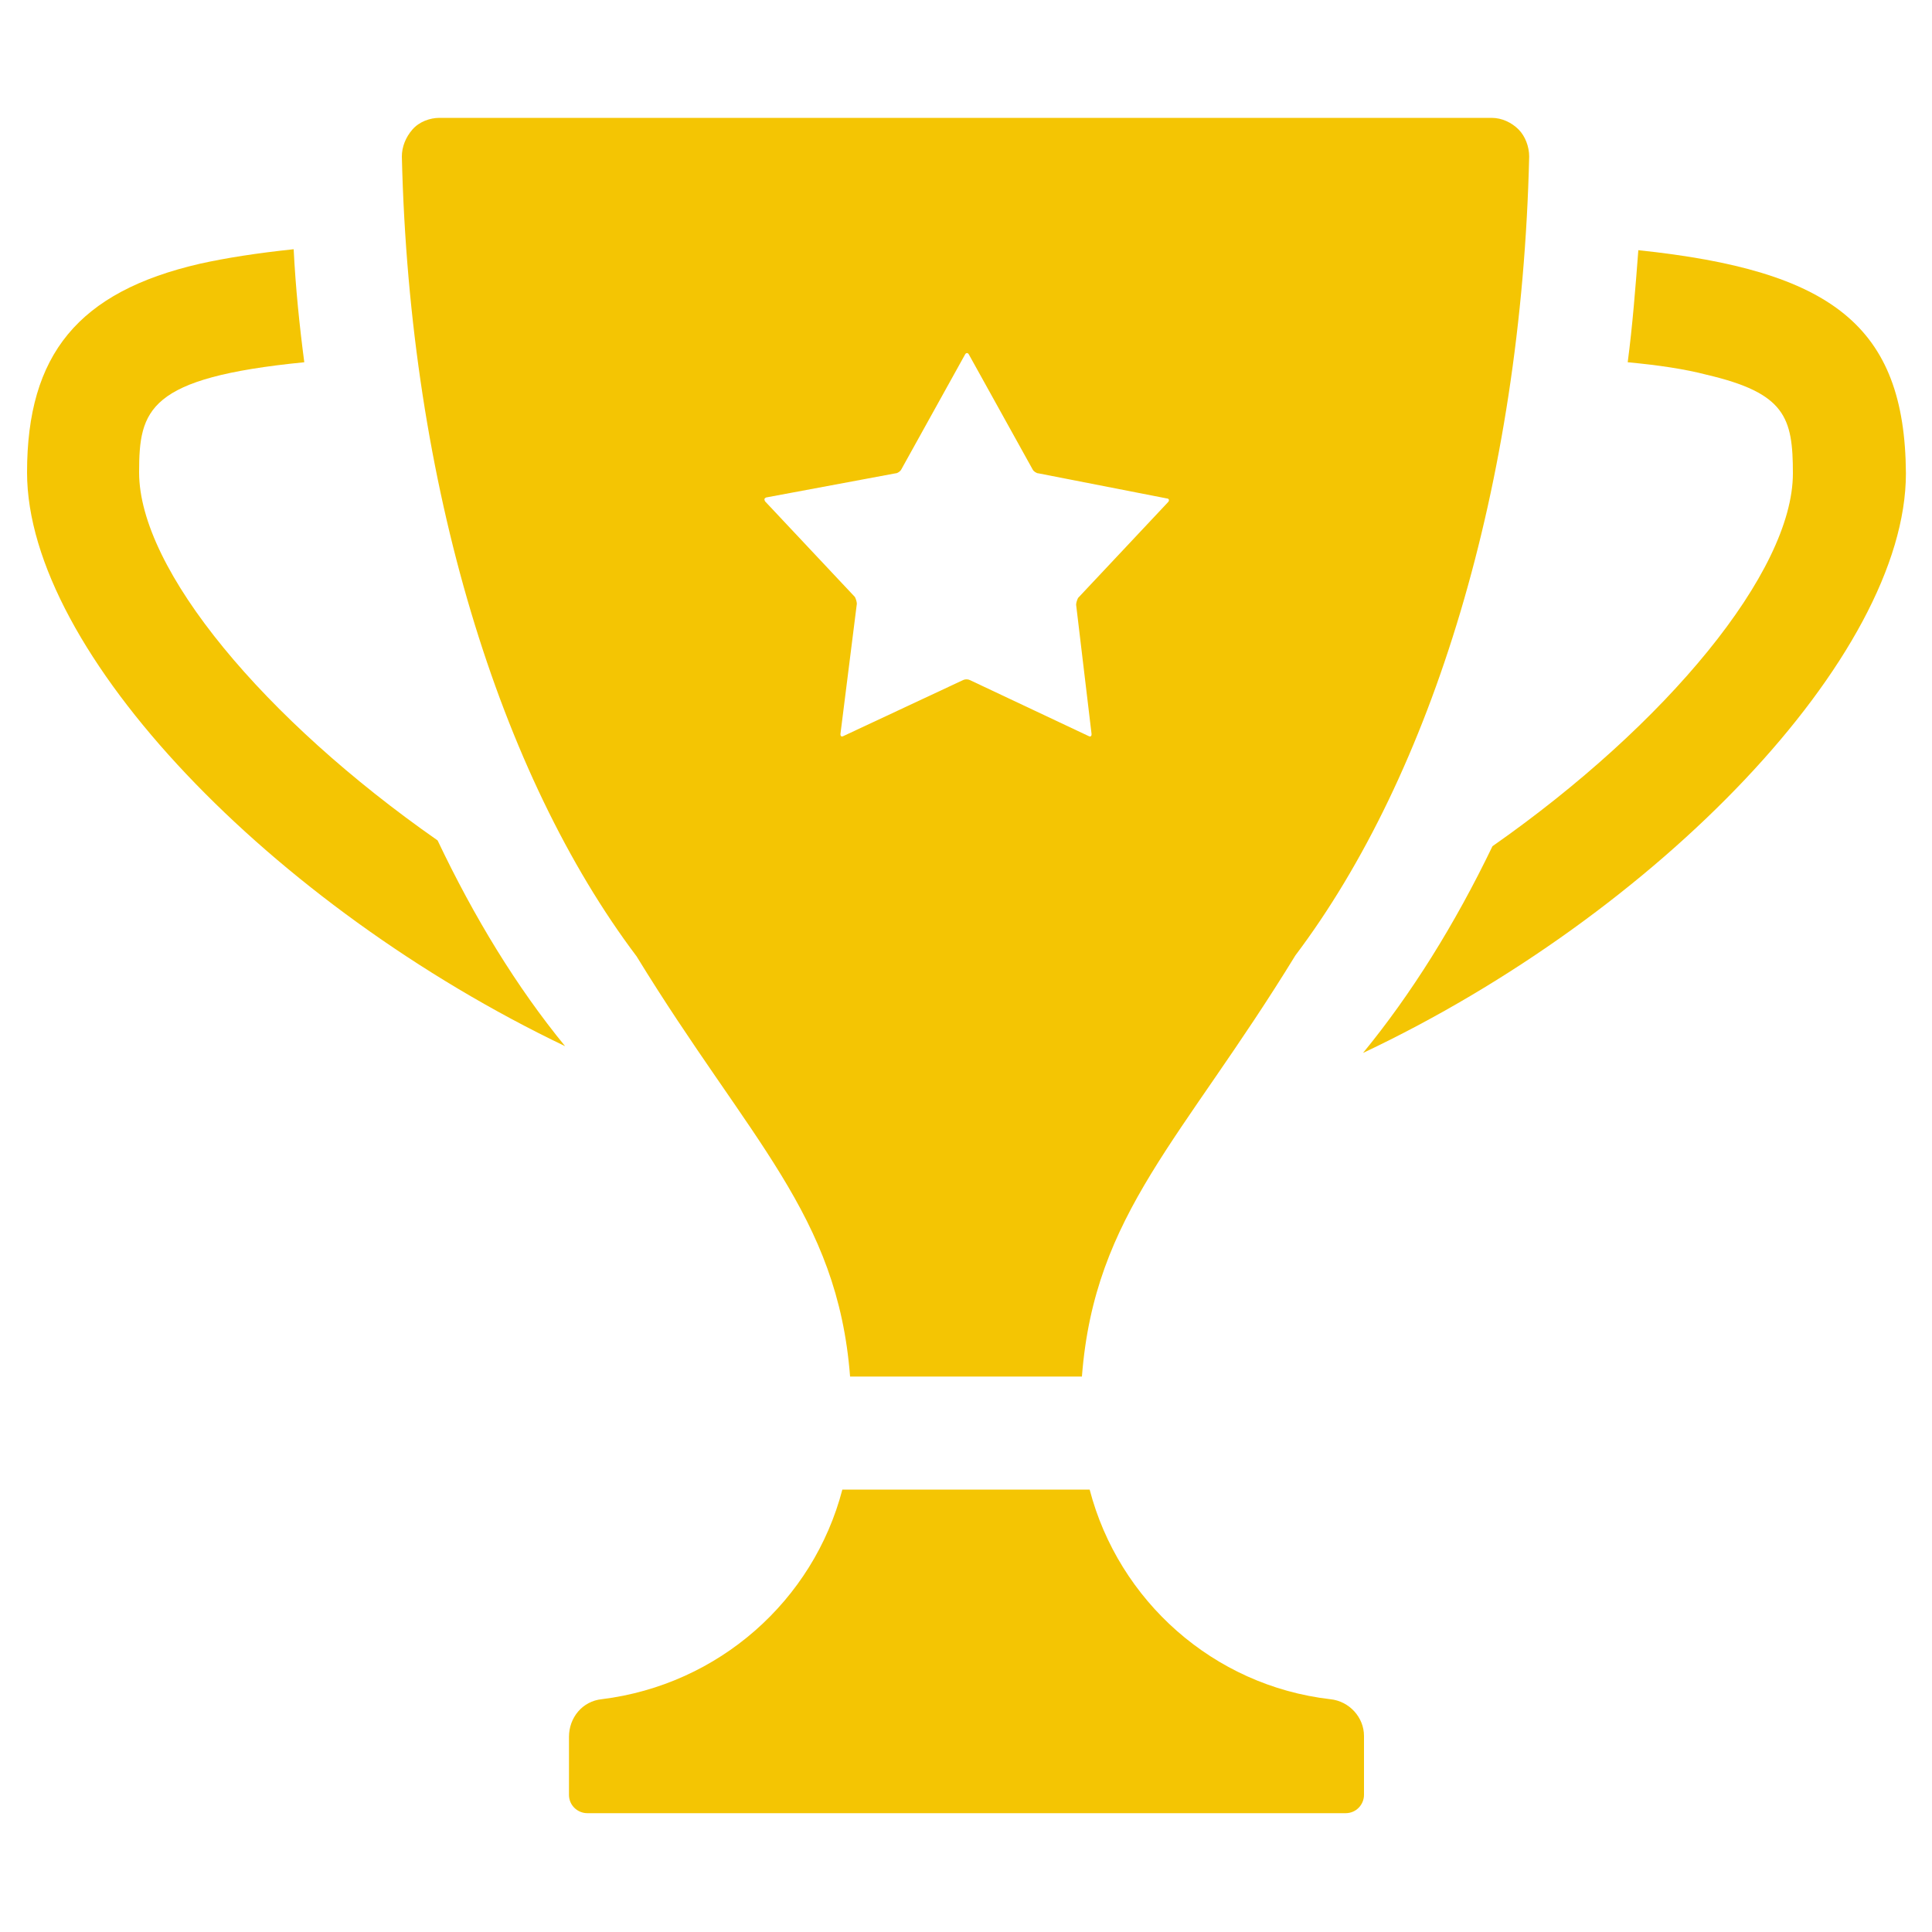 <svg version="1.1" xmlns="http://www.w3.org/2000/svg" xmlns:xlink="http://www.w3.org/1999/xlink" x="0px" y="0px" viewBox="0 0 20 20" style="enable-background:new 0 0 20 20;" xml:space="preserve">
	<path fill="#f4c503" d="M16.96,2.59c-0.03,0.39-0.06,0.78-0.11,1.16c0.32,0.03,0.59,0.07,0.82,0.13c0.81,0.19,0.89,0.44,0.89,1.02
		c0,1.02-1.31,2.6-3.11,3.86c-0.39,0.81-0.84,1.53-1.34,2.14c3.05-1.44,5.62-4.11,5.62-6C19.72,3.37,18.96,2.8,16.96,2.59z"/>
	<path fill="#f4c503" d="M1.44,4.89c0-0.65,0.09-0.98,1.71-1.14C3.1,3.37,3.06,2.98,3.04,2.58C2.66,2.62,2.34,2.67,2.07,2.73
		C0.81,3.02,0.28,3.67,0.28,4.89c0,1.86,2.54,4.49,5.57,5.94C5.35,10.22,4.91,9.5,4.53,8.7C2.74,7.45,1.44,5.9,1.44,4.89z"/>
	<path fill="#f4c503" d="M13.77,17.59c-1.21-0.14-2.19-1.02-2.49-2.17H8.72c-0.3,1.15-1.28,2.02-2.49,2.17
		c-0.2,0.02-0.34,0.19-0.34,0.39v0.6c0,0.11,0.09,0.19,0.19,0.19h7.85c0.11,0,0.19-0.09,0.19-0.19v-0.61
		C14.12,17.78,13.97,17.61,13.77,17.59z"/>
	<path fill="#f4c503" d="M8.8,14.25h2.4c0.13-1.69,1.04-2.45,2.21-4.36c1.41-1.87,2.34-4.86,2.42-8.27c0-0.1-0.04-0.21-0.11-0.28
		c-0.07-0.07-0.17-0.12-0.28-0.12H4.55c-0.1,0-0.21,0.04-0.28,0.12C4.2,1.42,4.16,1.52,4.16,1.62C4.24,5.03,5.18,8.03,6.59,9.9
		C7.76,11.81,8.67,12.57,8.8,14.25z M7.93,5.15L9.27,4.9c0.02,0,0.05-0.02,0.06-0.04l0.66-1.19c0.01-0.02,0.03-0.02,0.04,0l0.66,1.19
		c0.01,0.02,0.04,0.04,0.06,0.04l1.33,0.26c0.02,0,0.03,0.02,0.01,0.04l-0.93,0.99c-0.01,0.02-0.02,0.05-0.02,0.07L11.3,7.6
		c0,0.02-0.01,0.03-0.03,0.02l-1.23-0.58c-0.02-0.01-0.05-0.01-0.07,0L8.73,7.62C8.71,7.63,8.7,7.62,8.7,7.6l0.17-1.35
		c0-0.02-0.01-0.05-0.02-0.07L7.92,5.19C7.91,5.17,7.91,5.16,7.93,5.15z"/>
</svg>
